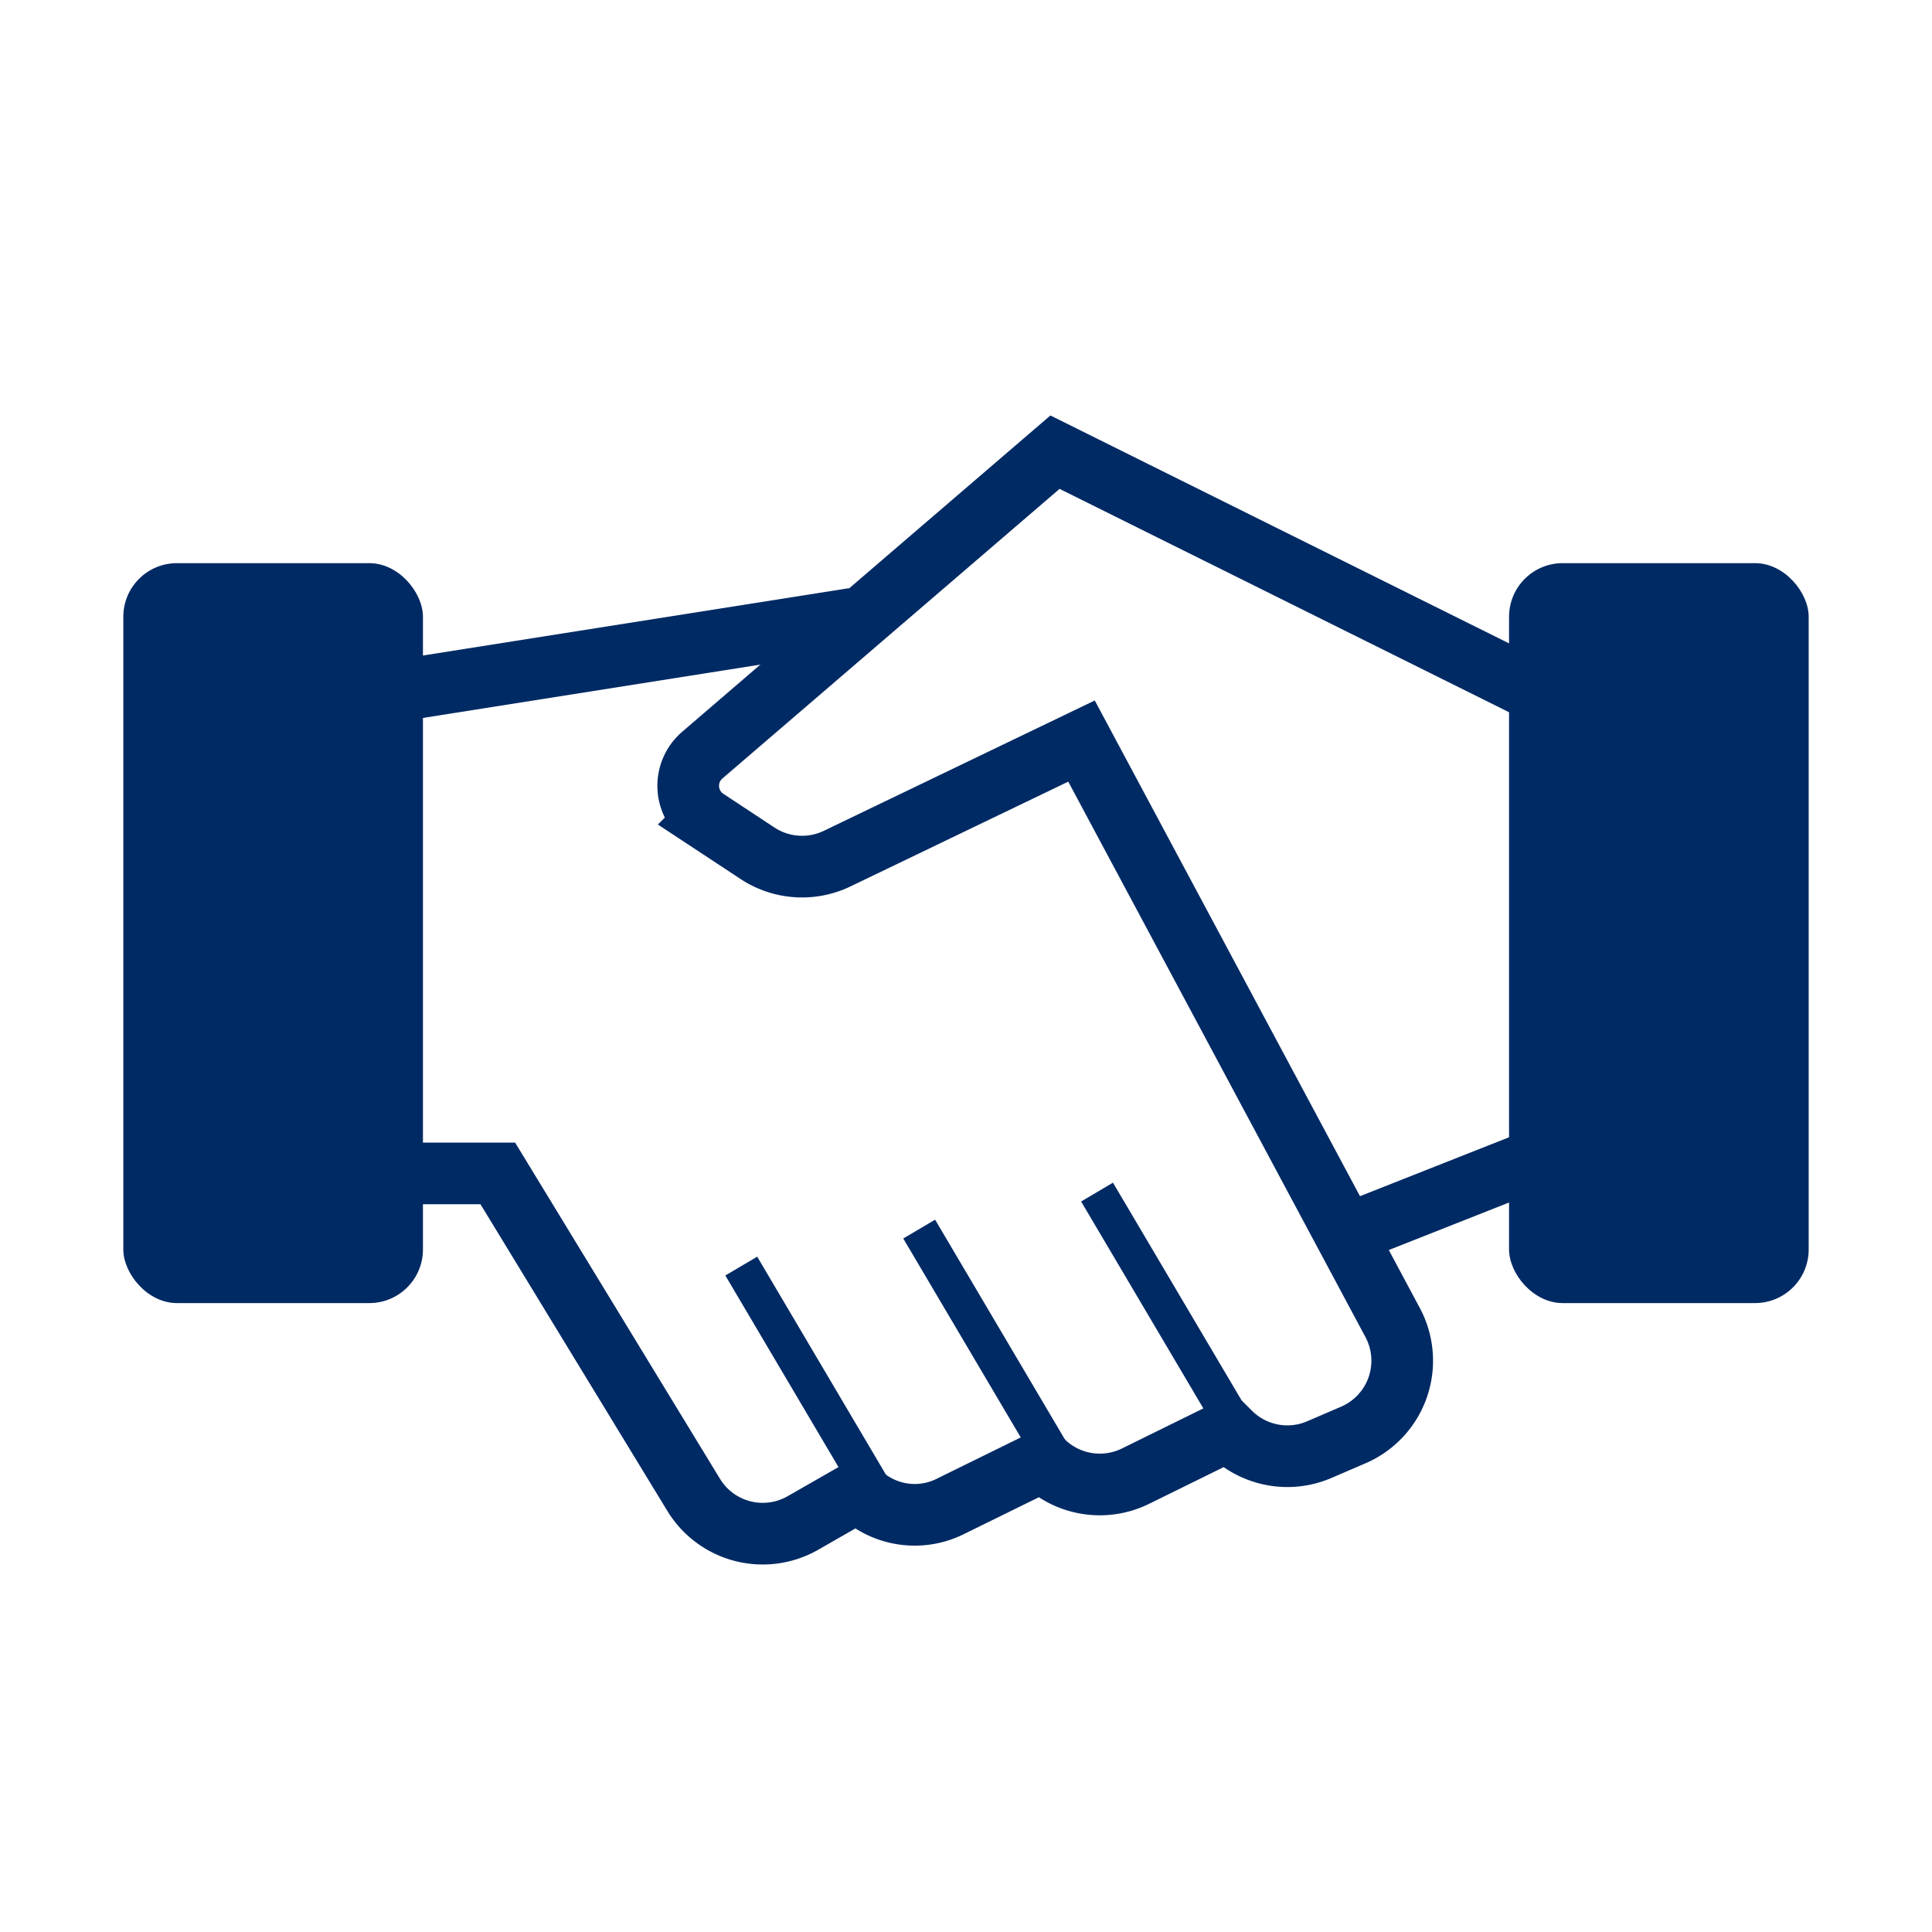 <svg width="47" height="47" viewBox="0 0 47 47" xmlns="http://www.w3.org/2000/svg">
    <g transform="translate(3 11)" fill="none" fill-rule="evenodd">
        <rect fill="#002A64" y="2.7" width="7.289" height="18" rx="1.304"/>
        <rect fill="#002A64" x="33.711" y="2.7" width="7.289" height="18" rx="1.304"/>
        <path stroke="#002A64" stroke-width="1.5" d="m6.378 5.85 11.389-1.8"/>
        <path stroke="#002A64" stroke-width="1.476" d="m30.067 18.9 4.555-1.8"/>
        <path d="M6.378 17.546H9.11l4.765 7.82a1.967 1.967 0 0 0 2.657.684l1.345-.77c.588.59 1.486.739 2.233.371l2.258-1.11.007.007a1.967 1.967 0 0 0 2.248.363l2.255-1.11.06.06c.57.56 1.423.72 2.157.404l.827-.356a1.967 1.967 0 0 0 .957-2.735L23.31 7.028l-5.945 2.86c-.623.3-1.358.25-1.936-.13l-1.244-.82a.984.984 0 0 1-.1-1.568L22.665 0l11.957 5.942" stroke="#002A64" stroke-width="1.5"/>
        <path d="m26.878 23.4-3.19-5.4M22.55 24.3l-3.189-5.4M18.222 25.2l-3.189-5.4" stroke="#002A64" stroke-width=".9"/>
    </g>
</svg>

